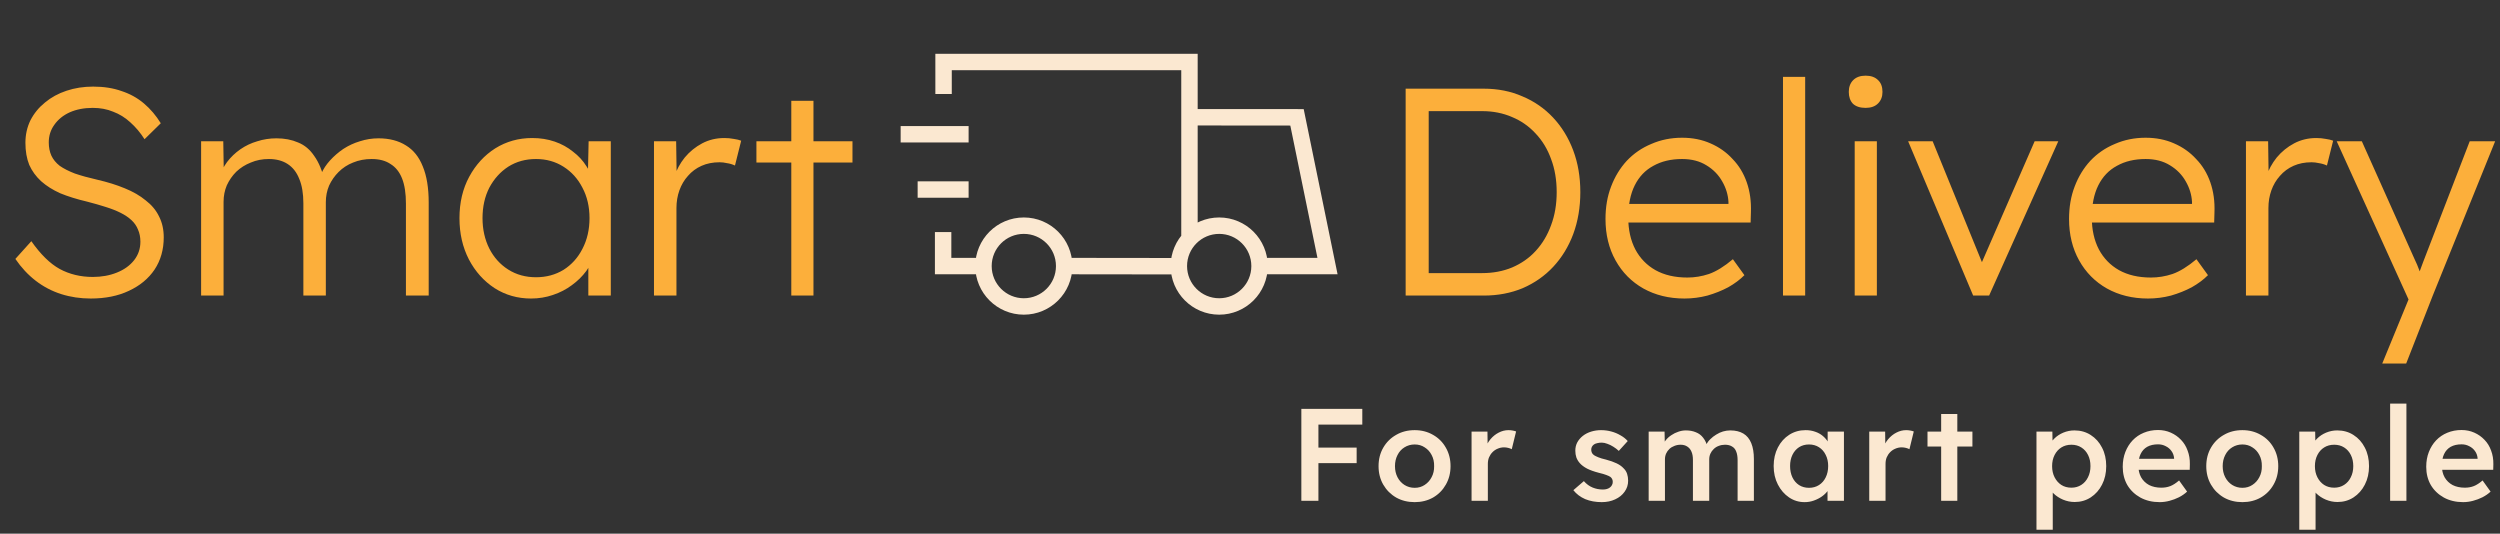 <svg width="609" height="130" viewBox="0 0 609 130" fill="none" xmlns="http://www.w3.org/2000/svg">
<rect x="0" y="0" width="609" height="130" fill="#333333" stroke="none"/>
<g clip-path="url(#clip0_0_1)">
<path d="M317.008 122V99.6H321.168V122H317.008ZM318.928 112.816V109.04H330.48V112.816H318.928ZM318.928 103.44V99.6H331.856V103.44H318.928ZM344.616 122.32C342.931 122.32 341.427 121.947 340.104 121.2C338.781 120.432 337.736 119.387 336.968 118.064C336.2 116.741 335.816 115.237 335.816 113.552C335.816 111.867 336.2 110.363 336.968 109.04C337.736 107.717 338.781 106.683 340.104 105.936C341.427 105.168 342.931 104.784 344.616 104.784C346.28 104.784 347.773 105.168 349.096 105.936C350.419 106.683 351.453 107.717 352.2 109.04C352.968 110.363 353.352 111.867 353.352 113.552C353.352 115.237 352.968 116.741 352.2 118.064C351.453 119.387 350.419 120.432 349.096 121.2C347.773 121.947 346.28 122.32 344.616 122.32ZM344.616 118.832C345.533 118.832 346.344 118.597 347.048 118.128C347.773 117.659 348.339 117.029 348.744 116.24C349.171 115.451 349.373 114.555 349.352 113.552C349.373 112.528 349.171 111.621 348.744 110.832C348.339 110.043 347.773 109.424 347.048 108.976C346.344 108.507 345.533 108.272 344.616 108.272C343.699 108.272 342.867 108.507 342.12 108.976C341.395 109.424 340.829 110.053 340.424 110.864C340.019 111.653 339.816 112.549 339.816 113.552C339.816 114.555 340.019 115.451 340.424 116.24C340.829 117.029 341.395 117.659 342.12 118.128C342.867 118.597 343.699 118.832 344.616 118.832ZM358.473 122V105.136H362.345L362.409 110.512L361.865 109.296C362.099 108.443 362.505 107.675 363.081 106.992C363.657 106.309 364.318 105.776 365.065 105.392C365.833 104.987 366.633 104.784 367.465 104.784C367.827 104.784 368.169 104.816 368.489 104.88C368.83 104.944 369.107 105.019 369.321 105.104L368.265 109.424C368.03 109.296 367.742 109.189 367.401 109.104C367.059 109.019 366.718 108.976 366.377 108.976C365.843 108.976 365.331 109.083 364.841 109.296C364.371 109.488 363.955 109.765 363.593 110.128C363.23 110.491 362.942 110.917 362.729 111.408C362.537 111.877 362.441 112.411 362.441 113.008V122H358.473ZM390.18 122.32C388.686 122.32 387.342 122.075 386.148 121.584C384.974 121.072 384.014 120.347 383.268 119.408L385.828 117.2C386.468 117.925 387.182 118.448 387.972 118.768C388.761 119.088 389.593 119.248 390.468 119.248C390.83 119.248 391.15 119.205 391.428 119.12C391.726 119.035 391.982 118.907 392.196 118.736C392.409 118.565 392.569 118.373 392.676 118.16C392.804 117.925 392.868 117.669 392.868 117.392C392.868 116.88 392.676 116.475 392.292 116.176C392.078 116.027 391.737 115.867 391.268 115.696C390.82 115.525 390.233 115.355 389.508 115.184C388.356 114.885 387.396 114.544 386.628 114.16C385.86 113.755 385.262 113.307 384.836 112.816C384.473 112.411 384.196 111.952 384.004 111.44C383.833 110.928 383.748 110.373 383.748 109.776C383.748 109.029 383.908 108.357 384.228 107.76C384.569 107.141 385.028 106.608 385.604 106.16C386.18 105.712 386.852 105.371 387.62 105.136C388.388 104.901 389.188 104.784 390.02 104.784C390.873 104.784 391.694 104.891 392.484 105.104C393.294 105.317 394.041 105.627 394.724 106.032C395.428 106.416 396.025 106.885 396.516 107.44L394.34 109.84C393.934 109.456 393.486 109.115 392.996 108.816C392.526 108.517 392.046 108.283 391.556 108.112C391.065 107.92 390.606 107.824 390.18 107.824C389.774 107.824 389.412 107.867 389.092 107.952C388.772 108.016 388.505 108.123 388.292 108.272C388.078 108.421 387.908 108.613 387.78 108.848C387.673 109.061 387.62 109.317 387.62 109.616C387.641 109.872 387.705 110.117 387.812 110.352C387.94 110.565 388.11 110.747 388.324 110.896C388.558 111.045 388.91 111.216 389.38 111.408C389.849 111.6 390.457 111.781 391.204 111.952C392.249 112.229 393.124 112.539 393.828 112.88C394.532 113.221 395.086 113.616 395.492 114.064C395.897 114.448 396.185 114.896 396.356 115.408C396.526 115.92 396.612 116.485 396.612 117.104C396.612 118.107 396.324 119.003 395.748 119.792C395.193 120.581 394.425 121.2 393.444 121.648C392.484 122.096 391.396 122.32 390.18 122.32ZM401.615 122V105.136H405.487L405.551 108.528L404.911 108.784C405.103 108.229 405.391 107.717 405.775 107.248C406.159 106.757 406.618 106.341 407.151 106C407.684 105.637 408.25 105.36 408.847 105.168C409.444 104.955 410.052 104.848 410.671 104.848C411.588 104.848 412.399 104.997 413.103 105.296C413.828 105.573 414.426 106.021 414.895 106.64C415.386 107.259 415.748 108.048 415.983 109.008L415.375 108.88L415.631 108.368C415.866 107.856 416.196 107.397 416.623 106.992C417.05 106.565 417.53 106.192 418.063 105.872C418.596 105.531 419.151 105.275 419.727 105.104C420.324 104.933 420.911 104.848 421.487 104.848C422.767 104.848 423.834 105.104 424.687 105.616C425.54 106.128 426.18 106.907 426.607 107.952C427.034 108.997 427.247 110.288 427.247 111.824V122H423.279V112.08C423.279 111.227 423.162 110.523 422.927 109.968C422.714 109.413 422.372 109.008 421.903 108.752C421.455 108.475 420.89 108.336 420.207 108.336C419.674 108.336 419.162 108.432 418.671 108.624C418.202 108.795 417.796 109.051 417.455 109.392C417.114 109.712 416.847 110.085 416.655 110.512C416.463 110.939 416.367 111.408 416.367 111.92V122H412.399V112.048C412.399 111.237 412.282 110.565 412.047 110.032C411.812 109.477 411.471 109.061 411.023 108.784C410.575 108.485 410.031 108.336 409.391 108.336C408.858 108.336 408.356 108.432 407.887 108.624C407.418 108.795 407.012 109.04 406.671 109.36C406.33 109.68 406.063 110.053 405.871 110.48C405.679 110.907 405.583 111.376 405.583 111.888V122H401.615ZM439.584 122.32C438.198 122.32 436.939 121.936 435.808 121.168C434.678 120.4 433.771 119.355 433.088 118.032C432.406 116.709 432.064 115.205 432.064 113.52C432.064 111.835 432.406 110.331 433.088 109.008C433.771 107.685 434.699 106.651 435.872 105.904C437.046 105.157 438.368 104.784 439.84 104.784C440.694 104.784 441.472 104.912 442.176 105.168C442.88 105.403 443.499 105.744 444.032 106.192C444.566 106.64 445.003 107.152 445.344 107.728C445.707 108.304 445.952 108.923 446.08 109.584L445.216 109.36V105.136H449.184V122H445.184V117.968L446.112 117.808C445.963 118.384 445.686 118.949 445.28 119.504C444.896 120.037 444.406 120.517 443.808 120.944C443.232 121.349 442.582 121.68 441.856 121.936C441.152 122.192 440.395 122.32 439.584 122.32ZM440.672 118.832C441.59 118.832 442.4 118.608 443.104 118.16C443.808 117.712 444.352 117.093 444.736 116.304C445.142 115.493 445.344 114.565 445.344 113.52C445.344 112.496 445.142 111.589 444.736 110.8C444.352 110.011 443.808 109.392 443.104 108.944C442.4 108.496 441.59 108.272 440.672 108.272C439.755 108.272 438.944 108.496 438.24 108.944C437.558 109.392 437.024 110.011 436.64 110.8C436.256 111.589 436.064 112.496 436.064 113.52C436.064 114.565 436.256 115.493 436.64 116.304C437.024 117.093 437.558 117.712 438.24 118.16C438.944 118.608 439.755 118.832 440.672 118.832ZM455.348 122V105.136H459.22L459.284 110.512L458.74 109.296C458.974 108.443 459.38 107.675 459.956 106.992C460.532 106.309 461.193 105.776 461.94 105.392C462.708 104.987 463.508 104.784 464.34 104.784C464.702 104.784 465.044 104.816 465.364 104.88C465.705 104.944 465.982 105.019 466.196 105.104L465.14 109.424C464.905 109.296 464.617 109.189 464.276 109.104C463.934 109.019 463.593 108.976 463.252 108.976C462.718 108.976 462.206 109.083 461.716 109.296C461.246 109.488 460.83 109.765 460.468 110.128C460.105 110.491 459.817 110.917 459.604 111.408C459.412 111.877 459.316 112.411 459.316 113.008V122H455.348ZM472.866 122V100.848H476.802V122H472.866ZM469.538 108.784V105.136H480.482V108.784H469.538ZM496.085 129.04V105.136H499.957L500.021 108.976L499.349 108.688C499.477 108.027 499.84 107.408 500.437 106.832C501.035 106.235 501.76 105.755 502.613 105.392C503.488 105.029 504.395 104.848 505.333 104.848C506.827 104.848 508.149 105.221 509.301 105.968C510.475 106.715 511.392 107.739 512.053 109.04C512.736 110.341 513.077 111.845 513.077 113.552C513.077 115.237 512.736 116.741 512.053 118.064C511.392 119.365 510.475 120.4 509.301 121.168C508.149 121.915 506.848 122.288 505.397 122.288C504.416 122.288 503.467 122.096 502.549 121.712C501.653 121.328 500.885 120.827 500.245 120.208C499.627 119.589 499.243 118.939 499.093 118.256L500.053 117.808V129.04H496.085ZM504.597 118.8C505.493 118.8 506.293 118.576 506.997 118.128C507.701 117.68 508.245 117.061 508.629 116.272C509.035 115.483 509.237 114.576 509.237 113.552C509.237 112.528 509.045 111.632 508.661 110.864C508.277 110.075 507.733 109.456 507.029 109.008C506.325 108.56 505.515 108.336 504.597 108.336C503.659 108.336 502.837 108.56 502.133 109.008C501.451 109.435 500.907 110.043 500.501 110.832C500.096 111.621 499.893 112.528 499.893 113.552C499.893 114.576 500.096 115.483 500.501 116.272C500.907 117.061 501.451 117.68 502.133 118.128C502.837 118.576 503.659 118.8 504.597 118.8ZM526.089 122.32C524.319 122.32 522.751 121.947 521.385 121.2C520.041 120.453 518.985 119.44 518.217 118.16C517.471 116.859 517.097 115.376 517.097 113.712C517.097 112.389 517.311 111.184 517.737 110.096C518.164 109.008 518.751 108.069 519.497 107.28C520.265 106.469 521.172 105.851 522.217 105.424C523.284 104.976 524.447 104.752 525.705 104.752C526.815 104.752 527.849 104.965 528.809 105.392C529.769 105.819 530.601 106.405 531.305 107.152C532.009 107.877 532.543 108.752 532.905 109.776C533.289 110.779 533.471 111.877 533.449 113.072L533.417 114.448H519.753L519.017 111.76H530.121L529.609 112.304V111.6C529.545 110.939 529.332 110.363 528.969 109.872C528.607 109.36 528.137 108.965 527.561 108.688C527.007 108.389 526.388 108.24 525.705 108.24C524.66 108.24 523.775 108.443 523.049 108.848C522.345 109.253 521.812 109.84 521.449 110.608C521.087 111.355 520.905 112.293 520.905 113.424C520.905 114.512 521.129 115.461 521.577 116.272C522.047 117.083 522.697 117.712 523.529 118.16C524.383 118.587 525.375 118.8 526.505 118.8C527.295 118.8 528.02 118.672 528.681 118.416C529.343 118.16 530.057 117.701 530.825 117.04L532.777 119.76C532.201 120.293 531.54 120.752 530.793 121.136C530.068 121.499 529.3 121.787 528.489 122C527.679 122.213 526.879 122.32 526.089 122.32ZM546.247 122.32C544.562 122.32 543.058 121.947 541.735 121.2C540.413 120.432 539.367 119.387 538.599 118.064C537.831 116.741 537.447 115.237 537.447 113.552C537.447 111.867 537.831 110.363 538.599 109.04C539.367 107.717 540.413 106.683 541.735 105.936C543.058 105.168 544.562 104.784 546.247 104.784C547.911 104.784 549.405 105.168 550.727 105.936C552.05 106.683 553.085 107.717 553.831 109.04C554.599 110.363 554.983 111.867 554.983 113.552C554.983 115.237 554.599 116.741 553.831 118.064C553.085 119.387 552.05 120.432 550.727 121.2C549.405 121.947 547.911 122.32 546.247 122.32ZM546.247 118.832C547.165 118.832 547.975 118.597 548.679 118.128C549.405 117.659 549.97 117.029 550.375 116.24C550.802 115.451 551.005 114.555 550.983 113.552C551.005 112.528 550.802 111.621 550.375 110.832C549.97 110.043 549.405 109.424 548.679 108.976C547.975 108.507 547.165 108.272 546.247 108.272C545.33 108.272 544.498 108.507 543.751 108.976C543.026 109.424 542.461 110.053 542.055 110.864C541.65 111.653 541.447 112.549 541.447 113.552C541.447 114.555 541.65 115.451 542.055 116.24C542.461 117.029 543.026 117.659 543.751 118.128C544.498 118.597 545.33 118.832 546.247 118.832ZM560.104 129.04V105.136H563.976L564.04 108.976L563.368 108.688C563.496 108.027 563.859 107.408 564.456 106.832C565.053 106.235 565.779 105.755 566.632 105.392C567.507 105.029 568.413 104.848 569.352 104.848C570.845 104.848 572.168 105.221 573.32 105.968C574.493 106.715 575.411 107.739 576.072 109.04C576.755 110.341 577.096 111.845 577.096 113.552C577.096 115.237 576.755 116.741 576.072 118.064C575.411 119.365 574.493 120.4 573.32 121.168C572.168 121.915 570.867 122.288 569.416 122.288C568.435 122.288 567.485 122.096 566.568 121.712C565.672 121.328 564.904 120.827 564.264 120.208C563.645 119.589 563.261 118.939 563.112 118.256L564.072 117.808V129.04H560.104ZM568.616 118.8C569.512 118.8 570.312 118.576 571.016 118.128C571.72 117.68 572.264 117.061 572.648 116.272C573.053 115.483 573.256 114.576 573.256 113.552C573.256 112.528 573.064 111.632 572.68 110.864C572.296 110.075 571.752 109.456 571.048 109.008C570.344 108.56 569.533 108.336 568.616 108.336C567.677 108.336 566.856 108.56 566.152 109.008C565.469 109.435 564.925 110.043 564.52 110.832C564.115 111.621 563.912 112.528 563.912 113.552C563.912 114.576 564.115 115.483 564.52 116.272C564.925 117.061 565.469 117.68 566.152 118.128C566.856 118.576 567.677 118.8 568.616 118.8ZM582.236 122V98.32H586.204V122H582.236ZM600.021 122.32C598.25 122.32 596.682 121.947 595.317 121.2C593.973 120.453 592.917 119.44 592.149 118.16C591.402 116.859 591.029 115.376 591.029 113.712C591.029 112.389 591.242 111.184 591.669 110.096C592.095 109.008 592.682 108.069 593.429 107.28C594.197 106.469 595.103 105.851 596.149 105.424C597.215 104.976 598.378 104.752 599.637 104.752C600.746 104.752 601.781 104.965 602.741 105.392C603.701 105.819 604.533 106.405 605.237 107.152C605.941 107.877 606.474 108.752 606.837 109.776C607.221 110.779 607.402 111.877 607.381 113.072L607.349 114.448H593.685L592.949 111.76H604.053L603.541 112.304V111.6C603.477 110.939 603.263 110.363 602.901 109.872C602.538 109.36 602.069 108.965 601.493 108.688C600.938 108.389 600.319 108.24 599.637 108.24C598.591 108.24 597.706 108.443 596.981 108.848C596.277 109.253 595.743 109.84 595.381 110.608C595.018 111.355 594.837 112.293 594.837 113.424C594.837 114.512 595.061 115.461 595.509 116.272C595.978 117.083 596.629 117.712 597.461 118.16C598.314 118.587 599.306 118.8 600.437 118.8C601.226 118.8 601.951 118.672 602.613 118.416C603.274 118.16 603.989 117.701 604.757 117.04L606.708 119.76C606.133 120.293 605.471 120.752 604.725 121.136C603.999 121.499 603.231 121.787 602.421 122C601.61 122.213 600.81 122.32 600.021 122.32Z" fill="#FBE8D1"/>
<path d="M22.104 72.72C19.56 72.72 17.16 72.36 14.904 71.64C12.648 70.92 10.584 69.84 8.712 68.4C6.84 66.96 5.184 65.184 3.744 63.072L7.632 58.752C9.888 61.968 12.192 64.224 14.544 65.52C16.944 66.816 19.632 67.464 22.608 67.464C24.768 67.464 26.736 67.104 28.512 66.384C30.288 65.664 31.68 64.656 32.688 63.36C33.696 62.064 34.2 60.576 34.2 58.896C34.2 57.792 34.008 56.808 33.624 55.944C33.288 55.08 32.76 54.312 32.04 53.64C31.32 52.968 30.432 52.368 29.376 51.84C28.32 51.312 27.096 50.832 25.704 50.4C24.36 49.968 22.848 49.536 21.168 49.104C18.72 48.528 16.56 47.856 14.688 47.088C12.864 46.272 11.304 45.288 10.008 44.136C8.76 42.984 7.8 41.664 7.128 40.176C6.504 38.64 6.192 36.84 6.192 34.776C6.192 32.808 6.6 30.984 7.416 29.304C8.28 27.624 9.456 26.184 10.944 24.984C12.432 23.736 14.184 22.776 16.2 22.104C18.216 21.432 20.376 21.096 22.68 21.096C25.272 21.096 27.576 21.456 29.592 22.176C31.656 22.848 33.48 23.856 35.064 25.2C36.648 26.544 38.016 28.152 39.168 30.024L35.208 33.912C34.2 32.328 33.048 30.96 31.752 29.808C30.504 28.656 29.112 27.792 27.576 27.216C26.088 26.592 24.432 26.28 22.608 26.28C20.496 26.28 18.624 26.64 16.992 27.36C15.408 28.08 14.16 29.088 13.248 30.384C12.336 31.632 11.88 33.072 11.88 34.704C11.88 35.904 12.096 36.984 12.528 37.944C12.96 38.856 13.632 39.672 14.544 40.392C15.504 41.064 16.728 41.688 18.216 42.264C19.752 42.792 21.576 43.296 23.688 43.776C26.184 44.352 28.416 45.048 30.384 45.864C32.4 46.68 34.104 47.664 35.496 48.816C36.936 49.92 38.016 51.216 38.736 52.704C39.504 54.192 39.888 55.896 39.888 57.816C39.888 60.792 39.144 63.408 37.656 65.664C36.168 67.872 34.08 69.6 31.392 70.848C28.752 72.096 25.656 72.72 22.104 72.72ZM48.989 72V34.416H54.389L54.533 42.984L53.453 43.344C53.837 41.904 54.461 40.608 55.325 39.456C56.237 38.256 57.317 37.224 58.565 36.36C59.813 35.496 61.181 34.848 62.669 34.416C64.157 33.936 65.717 33.696 67.349 33.696C69.317 33.696 71.069 34.032 72.605 34.704C74.189 35.328 75.509 36.432 76.565 38.016C77.669 39.552 78.509 41.592 79.085 44.136L77.789 43.488L78.293 42.264C78.773 41.16 79.469 40.104 80.381 39.096C81.341 38.04 82.421 37.104 83.621 36.288C84.869 35.472 86.213 34.848 87.653 34.416C89.141 33.936 90.653 33.696 92.189 33.696C94.829 33.696 97.061 34.272 98.885 35.424C100.709 36.528 102.077 38.232 102.989 40.536C103.949 42.84 104.429 45.768 104.429 49.32V72H98.885V49.608C98.885 47.112 98.573 45.072 97.949 43.488C97.325 41.904 96.389 40.728 95.141 39.96C93.941 39.144 92.405 38.736 90.533 38.736C88.901 38.736 87.389 39.024 85.997 39.6C84.653 40.128 83.477 40.896 82.469 41.904C81.509 42.864 80.741 43.968 80.165 45.216C79.637 46.464 79.373 47.808 79.373 49.248V72H73.901V49.536C73.901 47.136 73.565 45.144 72.893 43.56C72.269 41.976 71.333 40.776 70.085 39.96C68.837 39.144 67.301 38.736 65.477 38.736C63.893 38.736 62.429 39.024 61.085 39.6C59.741 40.128 58.565 40.872 57.557 41.832C56.597 42.792 55.829 43.896 55.253 45.144C54.725 46.392 54.461 47.736 54.461 49.176V72H48.989ZM129.35 72.72C126.086 72.72 123.134 71.88 120.494 70.2C117.854 68.472 115.766 66.144 114.23 63.216C112.694 60.24 111.926 56.88 111.926 53.136C111.926 49.344 112.718 45.984 114.302 43.056C115.886 40.128 117.998 37.824 120.638 36.144C123.326 34.464 126.326 33.624 129.638 33.624C131.606 33.624 133.43 33.912 135.11 34.488C136.79 35.064 138.278 35.88 139.574 36.936C140.918 37.944 142.022 39.144 142.886 40.536C143.798 41.88 144.422 43.344 144.758 44.928L143.174 44.136L143.39 34.416H148.79V72H143.318V62.784L144.758 61.848C144.422 63.288 143.774 64.68 142.814 66.024C141.854 67.32 140.678 68.472 139.286 69.48C137.942 70.488 136.406 71.28 134.678 71.856C132.998 72.432 131.222 72.72 129.35 72.72ZM130.574 67.536C133.07 67.536 135.302 66.936 137.27 65.736C139.238 64.488 140.774 62.784 141.878 60.624C143.03 58.416 143.606 55.92 143.606 53.136C143.606 50.352 143.03 47.88 141.878 45.72C140.774 43.56 139.238 41.856 137.27 40.608C135.302 39.36 133.07 38.736 130.574 38.736C128.03 38.736 125.774 39.36 123.806 40.608C121.886 41.856 120.35 43.56 119.198 45.72C118.094 47.88 117.542 50.352 117.542 53.136C117.542 55.872 118.094 58.344 119.198 60.552C120.302 62.712 121.838 64.416 123.806 65.664C125.774 66.912 128.03 67.536 130.574 67.536ZM159.311 72V34.416H164.711L164.855 44.424L164.279 43.056C164.807 41.376 165.647 39.816 166.799 38.376C167.999 36.936 169.415 35.784 171.047 34.92C172.679 34.056 174.479 33.624 176.447 33.624C177.263 33.624 178.031 33.696 178.751 33.84C179.471 33.936 180.071 34.08 180.551 34.272L179.039 40.32C178.415 40.032 177.767 39.84 177.095 39.744C176.471 39.6 175.871 39.528 175.295 39.528C173.663 39.528 172.199 39.816 170.903 40.392C169.607 40.968 168.503 41.784 167.591 42.84C166.679 43.848 165.983 45.024 165.503 46.368C165.023 47.712 164.783 49.152 164.783 50.688V72H159.311ZM192.76 72V24.552H198.16V72H192.76ZM184.264 39.6V34.416H207.664V39.6H184.264Z" fill="#FCAF3B"/>
<path d="M342.416 72V21.6H361.424C364.88 21.6 368.024 22.224 370.856 23.472C373.736 24.672 376.232 26.4 378.344 28.656C380.456 30.912 382.088 33.576 383.24 36.648C384.392 39.72 384.968 43.104 384.968 46.8C384.968 50.496 384.392 53.904 383.24 57.024C382.088 60.096 380.456 62.76 378.344 65.016C376.28 67.224 373.808 68.952 370.928 70.2C368.048 71.4 364.88 72 361.424 72H342.416ZM348.032 67.536L347.384 66.528H361.064C363.704 66.528 366.128 66.072 368.336 65.16C370.592 64.2 372.512 62.856 374.096 61.128C375.728 59.352 376.976 57.264 377.84 54.864C378.752 52.464 379.208 49.776 379.208 46.8C379.208 43.824 378.752 41.136 377.84 38.736C376.976 36.336 375.728 34.272 374.096 32.544C372.464 30.768 370.544 29.424 368.336 28.512C366.128 27.552 363.704 27.072 361.064 27.072H347.168L348.032 26.208V67.536ZM410.324 72.72C406.58 72.72 403.244 71.904 400.316 70.272C397.436 68.64 395.18 66.36 393.548 63.432C391.916 60.504 391.1 57.144 391.1 53.352C391.1 50.424 391.556 47.784 392.468 45.432C393.38 43.032 394.652 40.944 396.284 39.168C397.964 37.392 399.956 36.024 402.26 35.064C404.564 34.056 407.06 33.552 409.748 33.552C412.292 33.552 414.596 34.008 416.66 34.92C418.772 35.832 420.572 37.104 422.06 38.736C423.596 40.32 424.748 42.216 425.516 44.424C426.284 46.632 426.62 49.056 426.524 51.696L426.452 54.216H395.132L394.34 49.68H422.348L421.052 50.904V49.176C420.956 47.448 420.452 45.792 419.54 44.208C418.628 42.576 417.332 41.256 415.652 40.248C414.02 39.24 412.052 38.736 409.748 38.736C407.06 38.736 404.732 39.288 402.764 40.392C400.796 41.448 399.284 43.032 398.228 45.144C397.172 47.256 396.644 49.872 396.644 52.992C396.644 55.968 397.22 58.56 398.372 60.768C399.524 62.928 401.156 64.608 403.268 65.808C405.428 67.008 408.02 67.608 411.044 67.608C412.82 67.608 414.572 67.32 416.3 66.744C418.076 66.12 420.02 64.92 422.132 63.144L424.94 67.032C423.836 68.136 422.516 69.12 420.98 69.984C419.444 70.8 417.764 71.472 415.94 72C414.116 72.48 412.244 72.72 410.324 72.72ZM434.338 72V18.72H439.738V72H434.338ZM451.805 72V34.416H457.205V72H451.805ZM454.469 26.28C453.125 26.28 452.093 25.944 451.373 25.272C450.701 24.552 450.365 23.592 450.365 22.392C450.365 21.192 450.725 20.232 451.445 19.512C452.165 18.792 453.173 18.432 454.469 18.432C455.765 18.432 456.773 18.792 457.493 19.512C458.213 20.184 458.573 21.144 458.573 22.392C458.573 23.544 458.213 24.48 457.493 25.2C456.773 25.92 455.765 26.28 454.469 26.28ZM480.662 72L464.822 34.416H470.798L483.326 65.16L481.886 65.952L495.638 34.416H501.398L484.55 72H480.662ZM523.246 72.72C519.502 72.72 516.166 71.904 513.238 70.272C510.358 68.64 508.102 66.36 506.47 63.432C504.838 60.504 504.022 57.144 504.022 53.352C504.022 50.424 504.478 47.784 505.39 45.432C506.302 43.032 507.574 40.944 509.206 39.168C510.886 37.392 512.878 36.024 515.182 35.064C517.486 34.056 519.982 33.552 522.67 33.552C525.214 33.552 527.518 34.008 529.582 34.92C531.694 35.832 533.494 37.104 534.982 38.736C536.518 40.32 537.67 42.216 538.438 44.424C539.206 46.632 539.542 49.056 539.446 51.696L539.374 54.216H508.054L507.262 49.68H535.27L533.974 50.904V49.176C533.878 47.448 533.374 45.792 532.462 44.208C531.55 42.576 530.254 41.256 528.574 40.248C526.942 39.24 524.974 38.736 522.67 38.736C519.982 38.736 517.654 39.288 515.686 40.392C513.718 41.448 512.206 43.032 511.15 45.144C510.094 47.256 509.566 49.872 509.566 52.992C509.566 55.968 510.142 58.56 511.294 60.768C512.446 62.928 514.078 64.608 516.19 65.808C518.35 67.008 520.942 67.608 523.966 67.608C525.742 67.608 527.494 67.32 529.222 66.744C530.998 66.12 532.942 64.92 535.054 63.144L537.862 67.032C536.758 68.136 535.438 69.12 533.902 69.984C532.366 70.8 530.686 71.472 528.862 72C527.038 72.48 525.166 72.72 523.246 72.72ZM547.115 72V34.416H552.515L552.659 44.424L552.083 43.056C552.611 41.376 553.451 39.816 554.603 38.376C555.803 36.936 557.219 35.784 558.851 34.92C560.483 34.056 562.283 33.624 564.251 33.624C565.067 33.624 565.835 33.696 566.555 33.84C567.275 33.936 567.875 34.08 568.355 34.272L566.843 40.32C566.219 40.032 565.571 39.84 564.899 39.744C564.275 39.6 563.675 39.528 563.099 39.528C561.467 39.528 560.003 39.816 558.707 40.392C557.411 40.968 556.307 41.784 555.395 42.84C554.483 43.848 553.787 45.024 553.307 46.368C552.827 47.712 552.587 49.152 552.587 50.688V72H547.115ZM580.311 88.56L587.583 70.848L588.087 75.96L569.223 34.416H575.343L588.231 63.216C588.615 63.984 588.999 64.896 589.383 65.952C589.767 66.96 590.127 67.968 590.463 68.976L588.447 68.76C588.783 67.944 589.095 67.104 589.383 66.24C589.719 65.376 590.031 64.536 590.319 63.72L601.623 34.416H607.815L592.623 72L586.143 88.56H580.311Z" fill="#FCAF3B"/>
<g clip-path="url(#clip1_0_1)">
<path d="M289.755 58.163V28.564M289.755 28.564V15.102H227.852M289.755 28.564L315.951 28.59L323.381 64.815H306.827M289.755 28.564H316.139M239.574 64.815H229.745L229.745 56.529M239.574 64.815C239.574 70.249 243.975 74.654 249.404 74.654C254.832 74.654 259.233 70.249 259.233 64.815M239.574 64.815C239.574 59.38 243.975 54.975 249.404 54.975C254.832 54.975 259.233 59.38 259.233 64.815M259.233 64.815L287.911 64.851M306.827 64.815C306.827 70.249 302.426 74.654 296.998 74.654C291.569 74.654 287.168 70.249 287.168 64.815C287.168 59.38 291.569 54.975 296.998 54.975C302.426 54.975 306.827 59.38 306.827 64.815ZM229.853 14.457V22.906M223.537 46.172H235.953M219.398 32.707H235.953" stroke="#FBE8D1" stroke-width="4"/>
</g>
</g>
<defs>
<clipPath id="clip0_0_1">
<rect width="609" height="130" fill="white"/>
</clipPath>
<clipPath id="clip1_0_1">
<rect width="107" height="64" fill="white" transform="translate(219 13)"/>
</clipPath>
</defs>
</svg>
